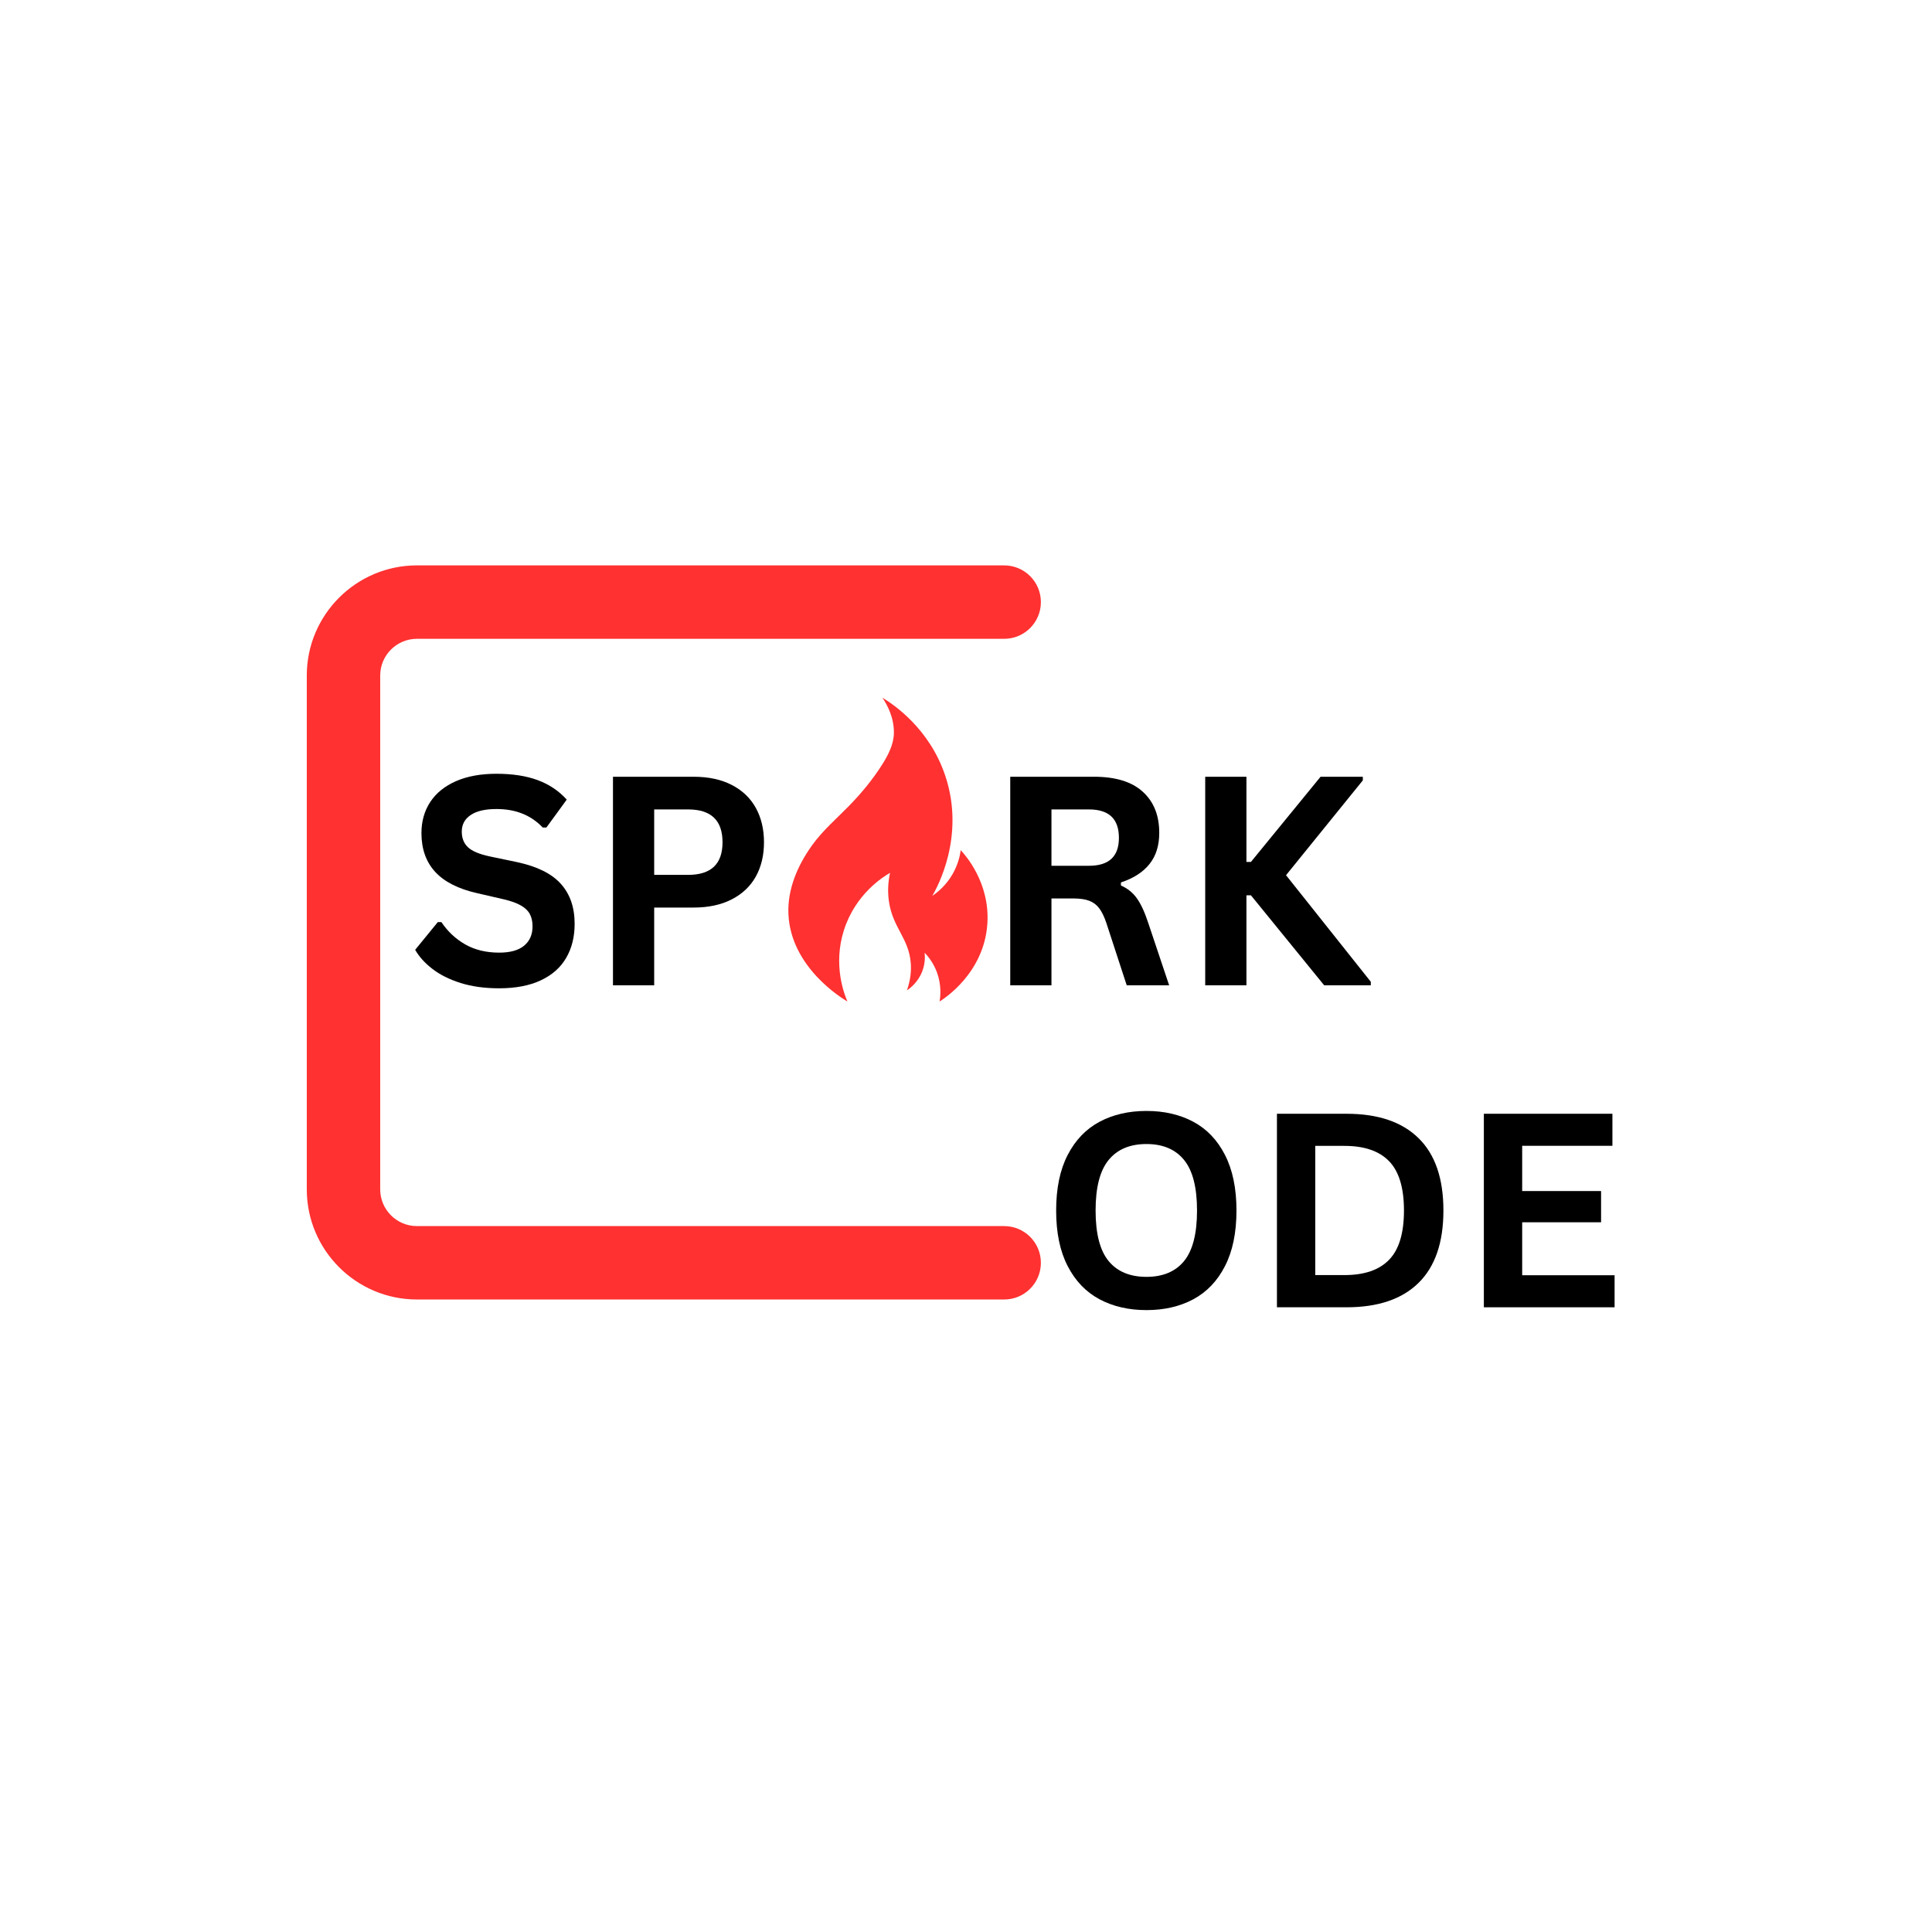 <svg xmlns="http://www.w3.org/2000/svg" xmlns:xlink="http://www.w3.org/1999/xlink" width="500" zoomAndPan="magnify" viewBox="0 0 375 375" height="500" preserveAspectRatio="xMidYMid meet" version="1.0"><defs><g/><clipPath id="960722ad7b"><path d="M 153 135.422 L 192 135.422 L 192 194.672 L 153 194.672 Z M 153 135.422 " clip-rule="nonzero"/></clipPath><clipPath id="3de49e1560"><path d="M 59.535 109.73 L 202.035 109.73 L 202.035 252.23 L 59.535 252.23 Z M 59.535 109.73 " clip-rule="nonzero"/></clipPath></defs><g clip-path="url(#960722ad7b)"><path fill="#ff3131" d="M 164.484 194.387 C 163.59 193.871 153.477 187.824 153.031 177.406 C 152.824 172.57 154.832 167.965 157.602 164.098 C 159.664 161.219 162.336 158.938 164.793 156.422 C 167.211 153.949 169.457 151.227 171.297 148.293 C 172.418 146.508 173.48 144.438 173.504 142.277 C 173.543 139.246 172.215 136.82 171.27 135.422 C 173.305 136.656 180.387 141.293 183.488 150.605 C 187.418 162.391 181.863 172.332 180.961 173.887 C 181.922 173.234 183.613 171.906 184.91 169.637 C 185.957 167.805 186.328 166.094 186.477 165.016 C 187.328 165.934 192.184 171.32 191.645 179.324 C 190.996 188.93 183.152 193.914 182.375 194.387 C 182.547 193.359 182.766 191.191 181.855 188.723 C 181.176 186.883 180.145 185.625 179.469 184.922 C 179.547 185.645 179.594 186.984 179.02 188.5 C 178.207 190.656 176.648 191.82 176.039 192.227 C 176.746 190.195 176.887 188.445 176.785 187.008 C 176.441 182.113 173.285 180.145 172.535 174.93 C 172.234 172.828 172.43 170.941 172.758 169.414 C 171.469 170.164 166.062 173.492 163.812 180.523 C 161.641 187.309 163.875 192.969 164.484 194.387 Z M 164.484 194.387 " fill-opacity="1" fill-rule="nonzero"/></g><g clip-path="url(#3de49e1560)"><path fill="#ff3131" d="M 59.547 230.859 L 59.547 131.117 C 59.547 119.332 69.137 109.742 80.922 109.742 L 194.914 109.742 C 198.848 109.742 202.035 112.93 202.035 116.867 C 202.035 120.805 198.848 123.992 194.914 123.992 L 80.922 123.992 C 76.996 123.992 73.797 127.188 73.797 131.117 L 73.797 230.859 C 73.797 234.789 76.996 237.984 80.922 237.984 L 194.914 237.984 C 198.848 237.984 202.035 241.172 202.035 245.109 C 202.035 249.047 198.848 252.23 194.914 252.23 L 80.922 252.23 C 69.137 252.23 59.547 242.645 59.547 230.859 Z M 59.547 230.859 " fill-opacity="1" fill-rule="nonzero"/></g><g fill="#000000" fill-opacity="1"><g transform="translate(78.943, 191.25)"><g><path d="M 17.938 0.578 C 15.133 0.578 12.641 0.234 10.453 -0.453 C 8.266 -1.148 6.441 -2.062 4.984 -3.188 C 3.523 -4.312 2.41 -5.547 1.641 -6.891 L 6.031 -12.266 L 6.734 -12.266 C 7.953 -10.453 9.492 -9.008 11.359 -7.938 C 13.234 -6.875 15.426 -6.344 17.938 -6.344 C 20.082 -6.344 21.695 -6.789 22.781 -7.688 C 23.875 -8.594 24.422 -9.844 24.422 -11.438 C 24.422 -12.395 24.242 -13.195 23.891 -13.844 C 23.547 -14.488 22.969 -15.039 22.156 -15.5 C 21.344 -15.969 20.242 -16.363 18.859 -16.688 L 13.656 -17.891 C 10.02 -18.711 7.312 -20.086 5.531 -22.016 C 3.75 -23.953 2.859 -26.461 2.859 -29.547 C 2.859 -31.828 3.426 -33.836 4.562 -35.578 C 5.707 -37.316 7.375 -38.664 9.562 -39.625 C 11.75 -40.582 14.367 -41.062 17.422 -41.062 C 20.535 -41.062 23.203 -40.648 25.422 -39.828 C 27.648 -39.004 29.531 -37.742 31.062 -36.047 L 27.109 -30.625 L 26.406 -30.625 C 25.27 -31.82 23.961 -32.719 22.484 -33.312 C 21.004 -33.914 19.316 -34.219 17.422 -34.219 C 15.223 -34.219 13.551 -33.828 12.406 -33.047 C 11.258 -32.273 10.688 -31.207 10.688 -29.844 C 10.688 -28.57 11.086 -27.555 11.891 -26.797 C 12.691 -26.047 14.082 -25.457 16.062 -25.031 L 21.375 -23.922 C 25.301 -23.086 28.148 -21.676 29.922 -19.688 C 31.703 -17.707 32.594 -15.125 32.594 -11.938 C 32.594 -9.406 32.047 -7.203 30.953 -5.328 C 29.867 -3.453 28.227 -2 26.031 -0.969 C 23.832 0.062 21.133 0.578 17.938 0.578 Z M 17.938 0.578 "/></g></g></g><g fill="#000000" fill-opacity="1"><g transform="translate(113.712, 191.25)"><g><path d="M 20.906 -40.484 C 23.801 -40.484 26.273 -39.953 28.328 -38.891 C 30.391 -37.828 31.945 -36.336 33 -34.422 C 34.051 -32.516 34.578 -30.297 34.578 -27.766 C 34.578 -25.242 34.051 -23.031 33 -21.125 C 31.945 -19.227 30.391 -17.75 28.328 -16.688 C 26.273 -15.625 23.801 -15.094 20.906 -15.094 L 13.266 -15.094 L 13.266 0 L 5.266 0 L 5.266 -40.484 Z M 19.859 -21.438 C 24.305 -21.438 26.531 -23.547 26.531 -27.766 C 26.531 -32.016 24.305 -34.141 19.859 -34.141 L 13.266 -34.141 L 13.266 -21.438 Z M 19.859 -21.438 "/></g></g></g><g fill="#000000" fill-opacity="1"><g transform="translate(150.706, 191.25)"><g/></g></g><g fill="#000000" fill-opacity="1"><g transform="translate(164.077, 191.25)"><g/></g></g><g fill="#000000" fill-opacity="1"><g transform="translate(177.448, 191.25)"><g/></g></g><g fill="#000000" fill-opacity="1"><g transform="translate(190.822, 191.25)"><g><path d="M 5.266 0 L 5.266 -40.484 L 21.516 -40.484 C 25.703 -40.484 28.859 -39.516 30.984 -37.578 C 33.117 -35.648 34.188 -32.988 34.188 -29.594 C 34.188 -27.145 33.562 -25.133 32.312 -23.562 C 31.07 -21.988 29.219 -20.789 26.75 -19.969 L 26.75 -19.375 C 28.02 -18.82 29.047 -18 29.828 -16.906 C 30.617 -15.82 31.363 -14.211 32.062 -12.078 L 36.109 0 L 27.875 0 L 23.922 -12.094 C 23.516 -13.312 23.055 -14.258 22.547 -14.938 C 22.047 -15.613 21.398 -16.102 20.609 -16.406 C 19.828 -16.707 18.805 -16.859 17.547 -16.859 L 13.266 -16.859 L 13.266 0 Z M 20.547 -23.203 C 24.422 -23.203 26.359 -25.008 26.359 -28.625 C 26.359 -32.301 24.422 -34.141 20.547 -34.141 L 13.266 -34.141 L 13.266 -23.203 Z M 20.547 -23.203 "/></g></g></g><g fill="#000000" fill-opacity="1"><g transform="translate(228.665, 191.25)"><g><path d="M 5.266 0 L 5.266 -40.484 L 13.266 -40.484 L 13.266 -23.953 L 14.141 -23.953 L 27.656 -40.484 L 35.859 -40.484 L 35.859 -39.781 L 20.953 -21.375 L 37.406 -0.688 L 37.406 0 L 28.359 0 L 14.141 -17.469 L 13.266 -17.469 L 13.266 0 Z M 5.266 0 "/></g></g></g><g fill="#000000" fill-opacity="1"><g transform="translate(202.045, 253.743)"><g><path d="M 20.484 0.547 C 17.035 0.547 13.992 -0.156 11.359 -1.562 C 8.734 -2.969 6.676 -5.113 5.188 -8 C 3.695 -10.883 2.953 -14.477 2.953 -18.781 C 2.953 -23.082 3.695 -26.676 5.188 -29.562 C 6.676 -32.445 8.734 -34.594 11.359 -36 C 13.992 -37.406 17.035 -38.109 20.484 -38.109 C 23.922 -38.109 26.945 -37.41 29.562 -36.016 C 32.188 -34.617 34.238 -32.473 35.719 -29.578 C 37.207 -26.68 37.953 -23.082 37.953 -18.781 C 37.953 -14.477 37.207 -10.879 35.719 -7.984 C 34.238 -5.098 32.188 -2.953 29.562 -1.547 C 26.945 -0.148 23.922 0.547 20.484 0.547 Z M 20.484 -5.906 C 23.672 -5.906 26.102 -6.926 27.781 -8.969 C 29.457 -11.02 30.297 -14.289 30.297 -18.781 C 30.297 -23.27 29.457 -26.539 27.781 -28.594 C 26.102 -30.656 23.672 -31.688 20.484 -31.688 C 17.273 -31.688 14.828 -30.656 13.141 -28.594 C 11.453 -26.539 10.609 -23.27 10.609 -18.781 C 10.609 -14.289 11.453 -11.02 13.141 -8.969 C 14.828 -6.926 17.273 -5.906 20.484 -5.906 Z M 20.484 -5.906 "/></g></g></g><g fill="#000000" fill-opacity="1"><g transform="translate(242.978, 253.743)"><g><path d="M 18.391 -37.562 C 24.492 -37.562 29.148 -35.984 32.359 -32.828 C 35.578 -29.68 37.188 -25 37.188 -18.781 C 37.188 -12.582 35.578 -7.898 32.359 -4.734 C 29.148 -1.578 24.492 0 18.391 0 L 4.875 0 L 4.875 -37.562 Z M 17.969 -6.25 C 21.832 -6.25 24.723 -7.238 26.641 -9.219 C 28.566 -11.195 29.531 -14.383 29.531 -18.781 C 29.531 -23.188 28.566 -26.379 26.641 -28.359 C 24.723 -30.336 21.832 -31.328 17.969 -31.328 L 12.312 -31.328 L 12.312 -6.25 Z M 17.969 -6.25 "/></g></g></g><g fill="#000000" fill-opacity="1"><g transform="translate(283.141, 253.743)"><g><path d="M 12.312 -16.5 L 12.312 -6.219 L 30.25 -6.219 L 30.25 0 L 4.875 0 L 4.875 -37.562 L 29.828 -37.562 L 29.828 -31.344 L 12.312 -31.344 L 12.312 -22.562 L 27.625 -22.562 L 27.625 -16.5 Z M 12.312 -16.5 "/></g></g></g></svg>

